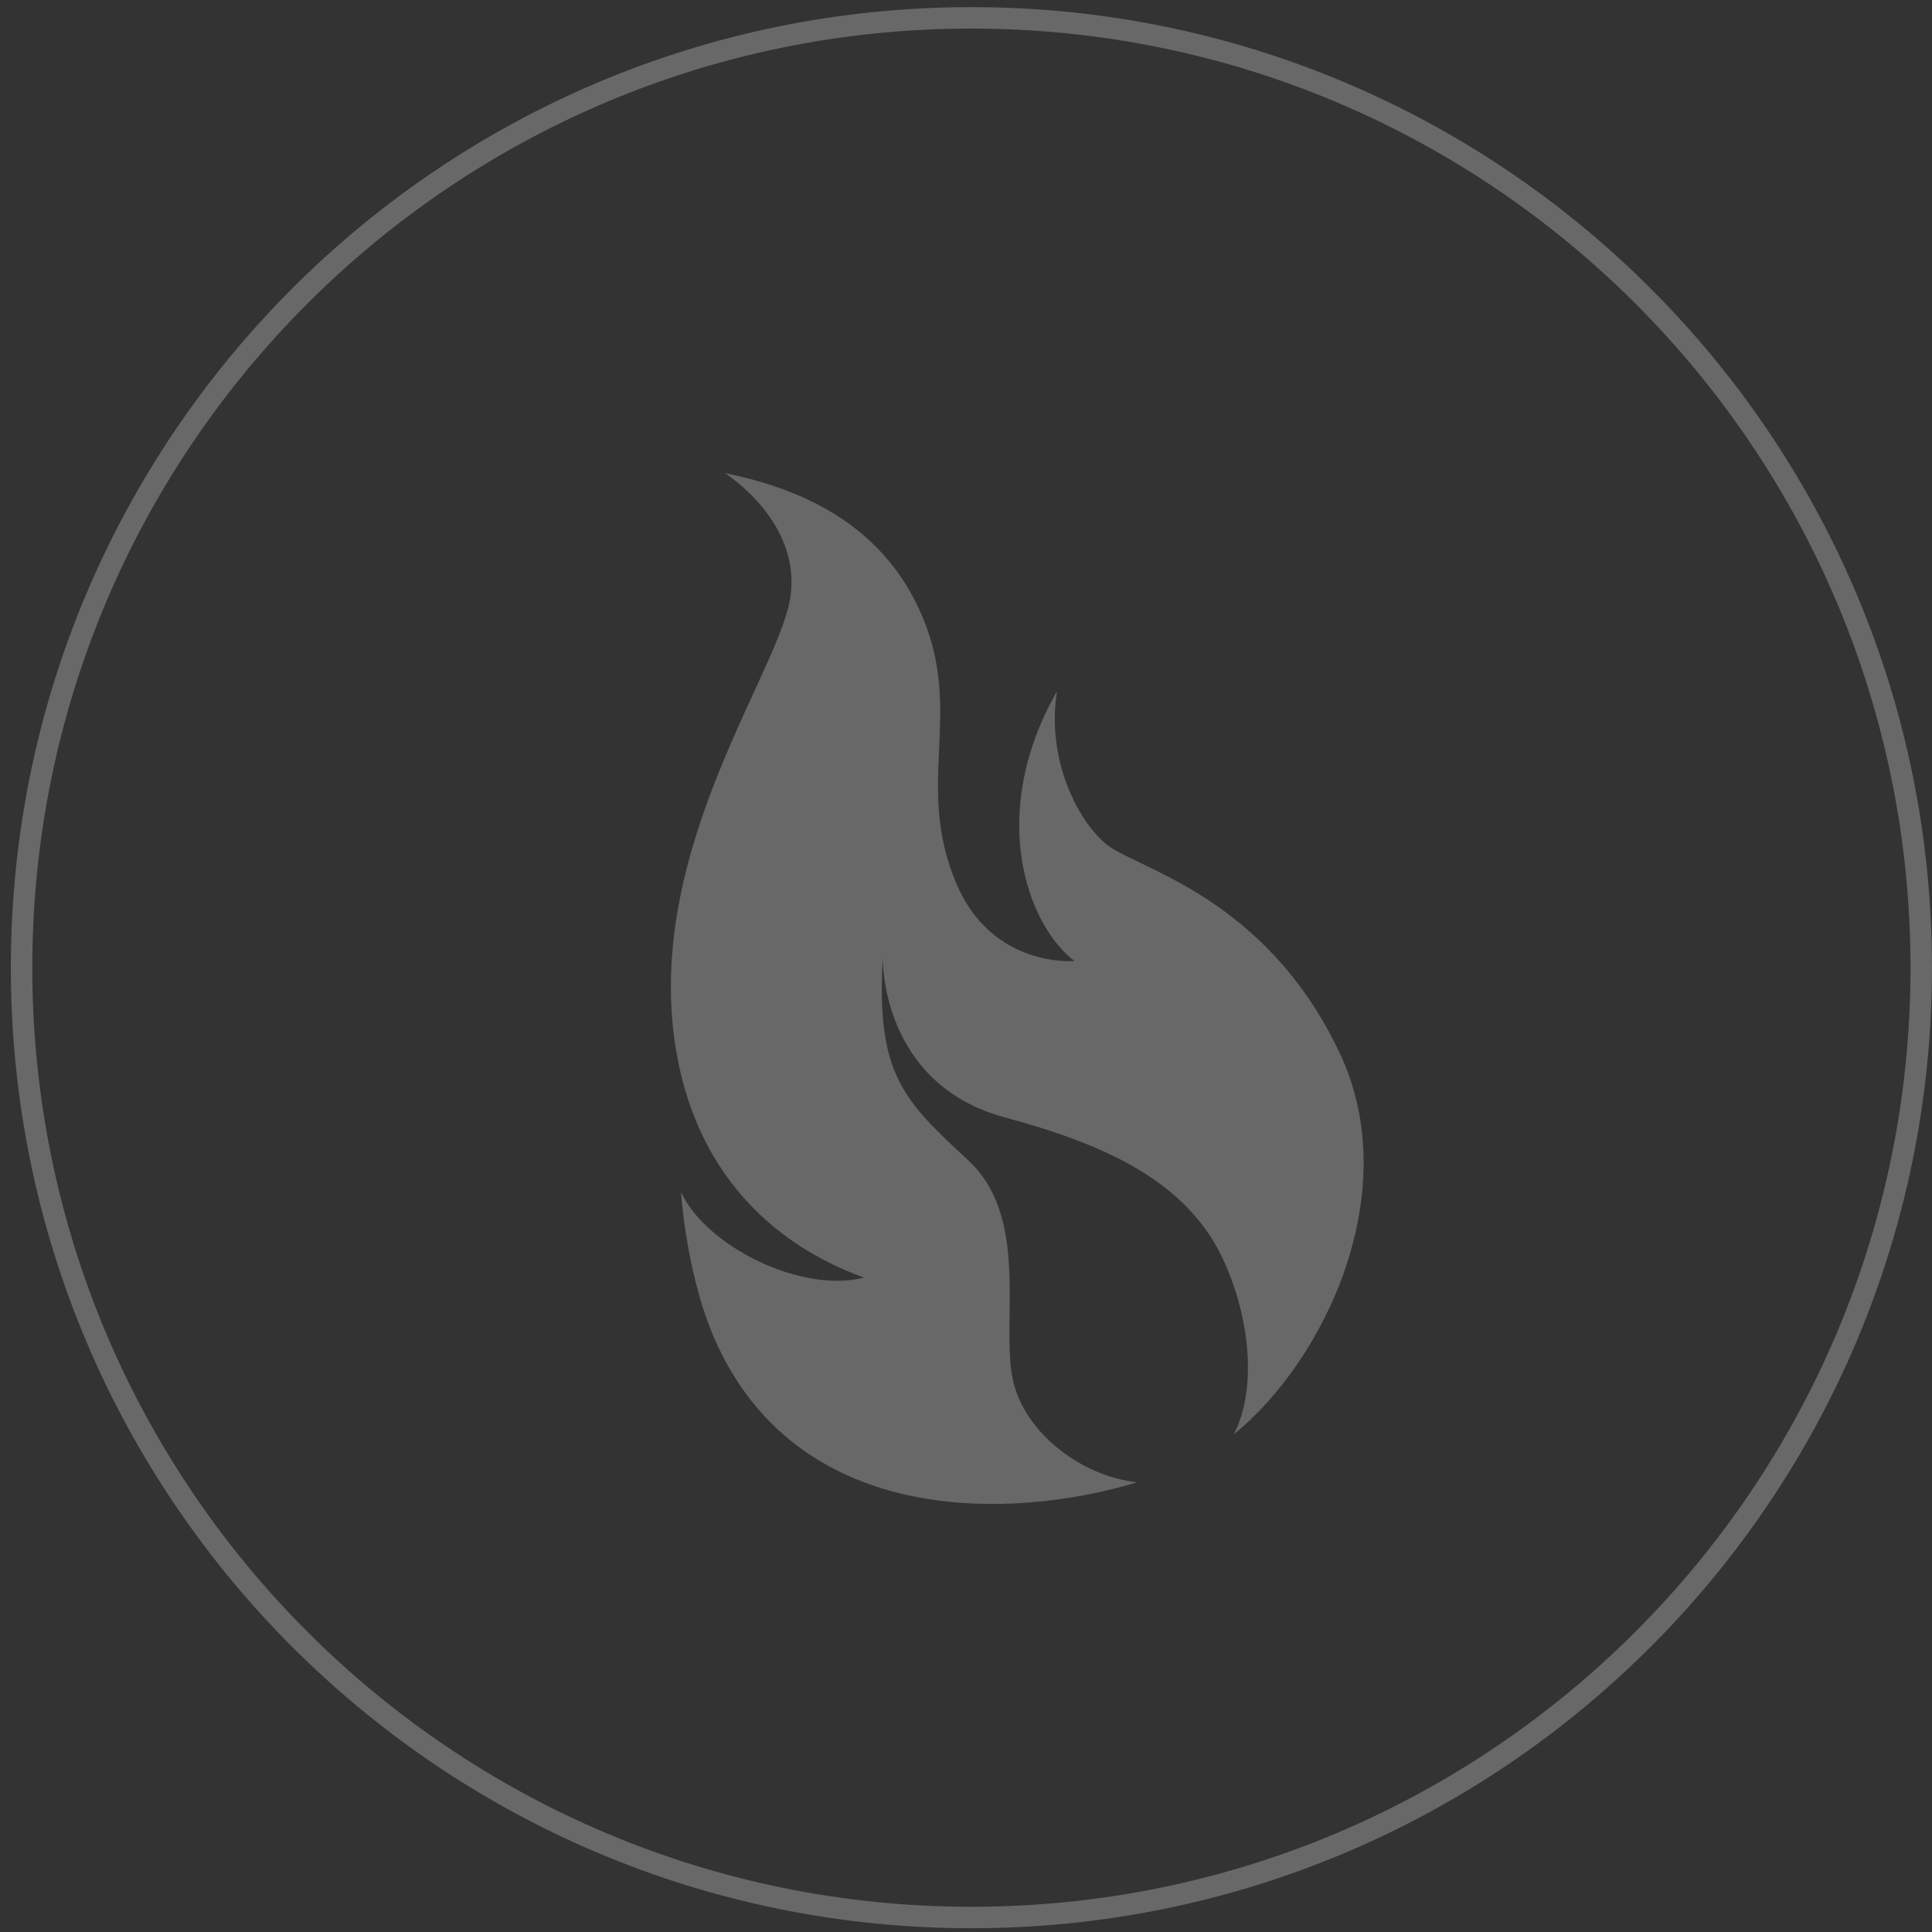 <svg width="114" height="114" viewBox="0 0 114 114" fill="none" xmlns="http://www.w3.org/2000/svg">
<rect x="0" y="0" width="114" height="114" fill="#333333" stroke="none"/>
<g opacity="0.26">
<path d="M57.319 113.145C88.273 113.145 113.365 88.052 113.365 57.099C113.365 26.145 88.273 1.053 57.319 1.053C26.366 1.053 1.273 26.145 1.273 57.099C1.273 88.052 26.366 113.145 57.319 113.145Z" stroke="white" stroke-width="1.266" stroke-miterlimit="10"/>
<path d="M79.061 62.156C74.665 52.828 66.999 51.249 65.267 49.808C63.534 48.367 61.732 44.702 62.371 40.789C58.245 48 60.589 54.57 63.401 56.706C63.401 56.706 58.565 57.141 56.443 52.16C53.945 46.294 56.858 42.183 54.435 36.403C52.012 30.622 46.758 28.734 42.758 27.91C42.758 27.91 47.44 30.82 46.602 35.429C45.764 40.037 37.624 50.892 40.028 62.701C41.589 70.369 46.795 73.88 50.984 75.386C47.293 76.335 41.695 73.556 40.186 70.354C40.186 70.354 40.493 75.476 42.364 79.448C47.374 90.081 59.695 89.701 67.109 87.464C63.858 87.12 60.611 84.645 59.825 81.663C58.947 78.328 60.89 71.966 57.144 68.477C53.398 64.988 51.676 63.475 52.093 56.509C52.093 56.509 51.906 63.951 59.312 65.94C65.185 67.517 69.996 69.697 72.139 74.244C73.715 77.587 74.224 81.861 72.801 84.64C78.269 80.18 82.874 70.248 79.061 62.156Z" fill="white"/>
</g>
</svg>
